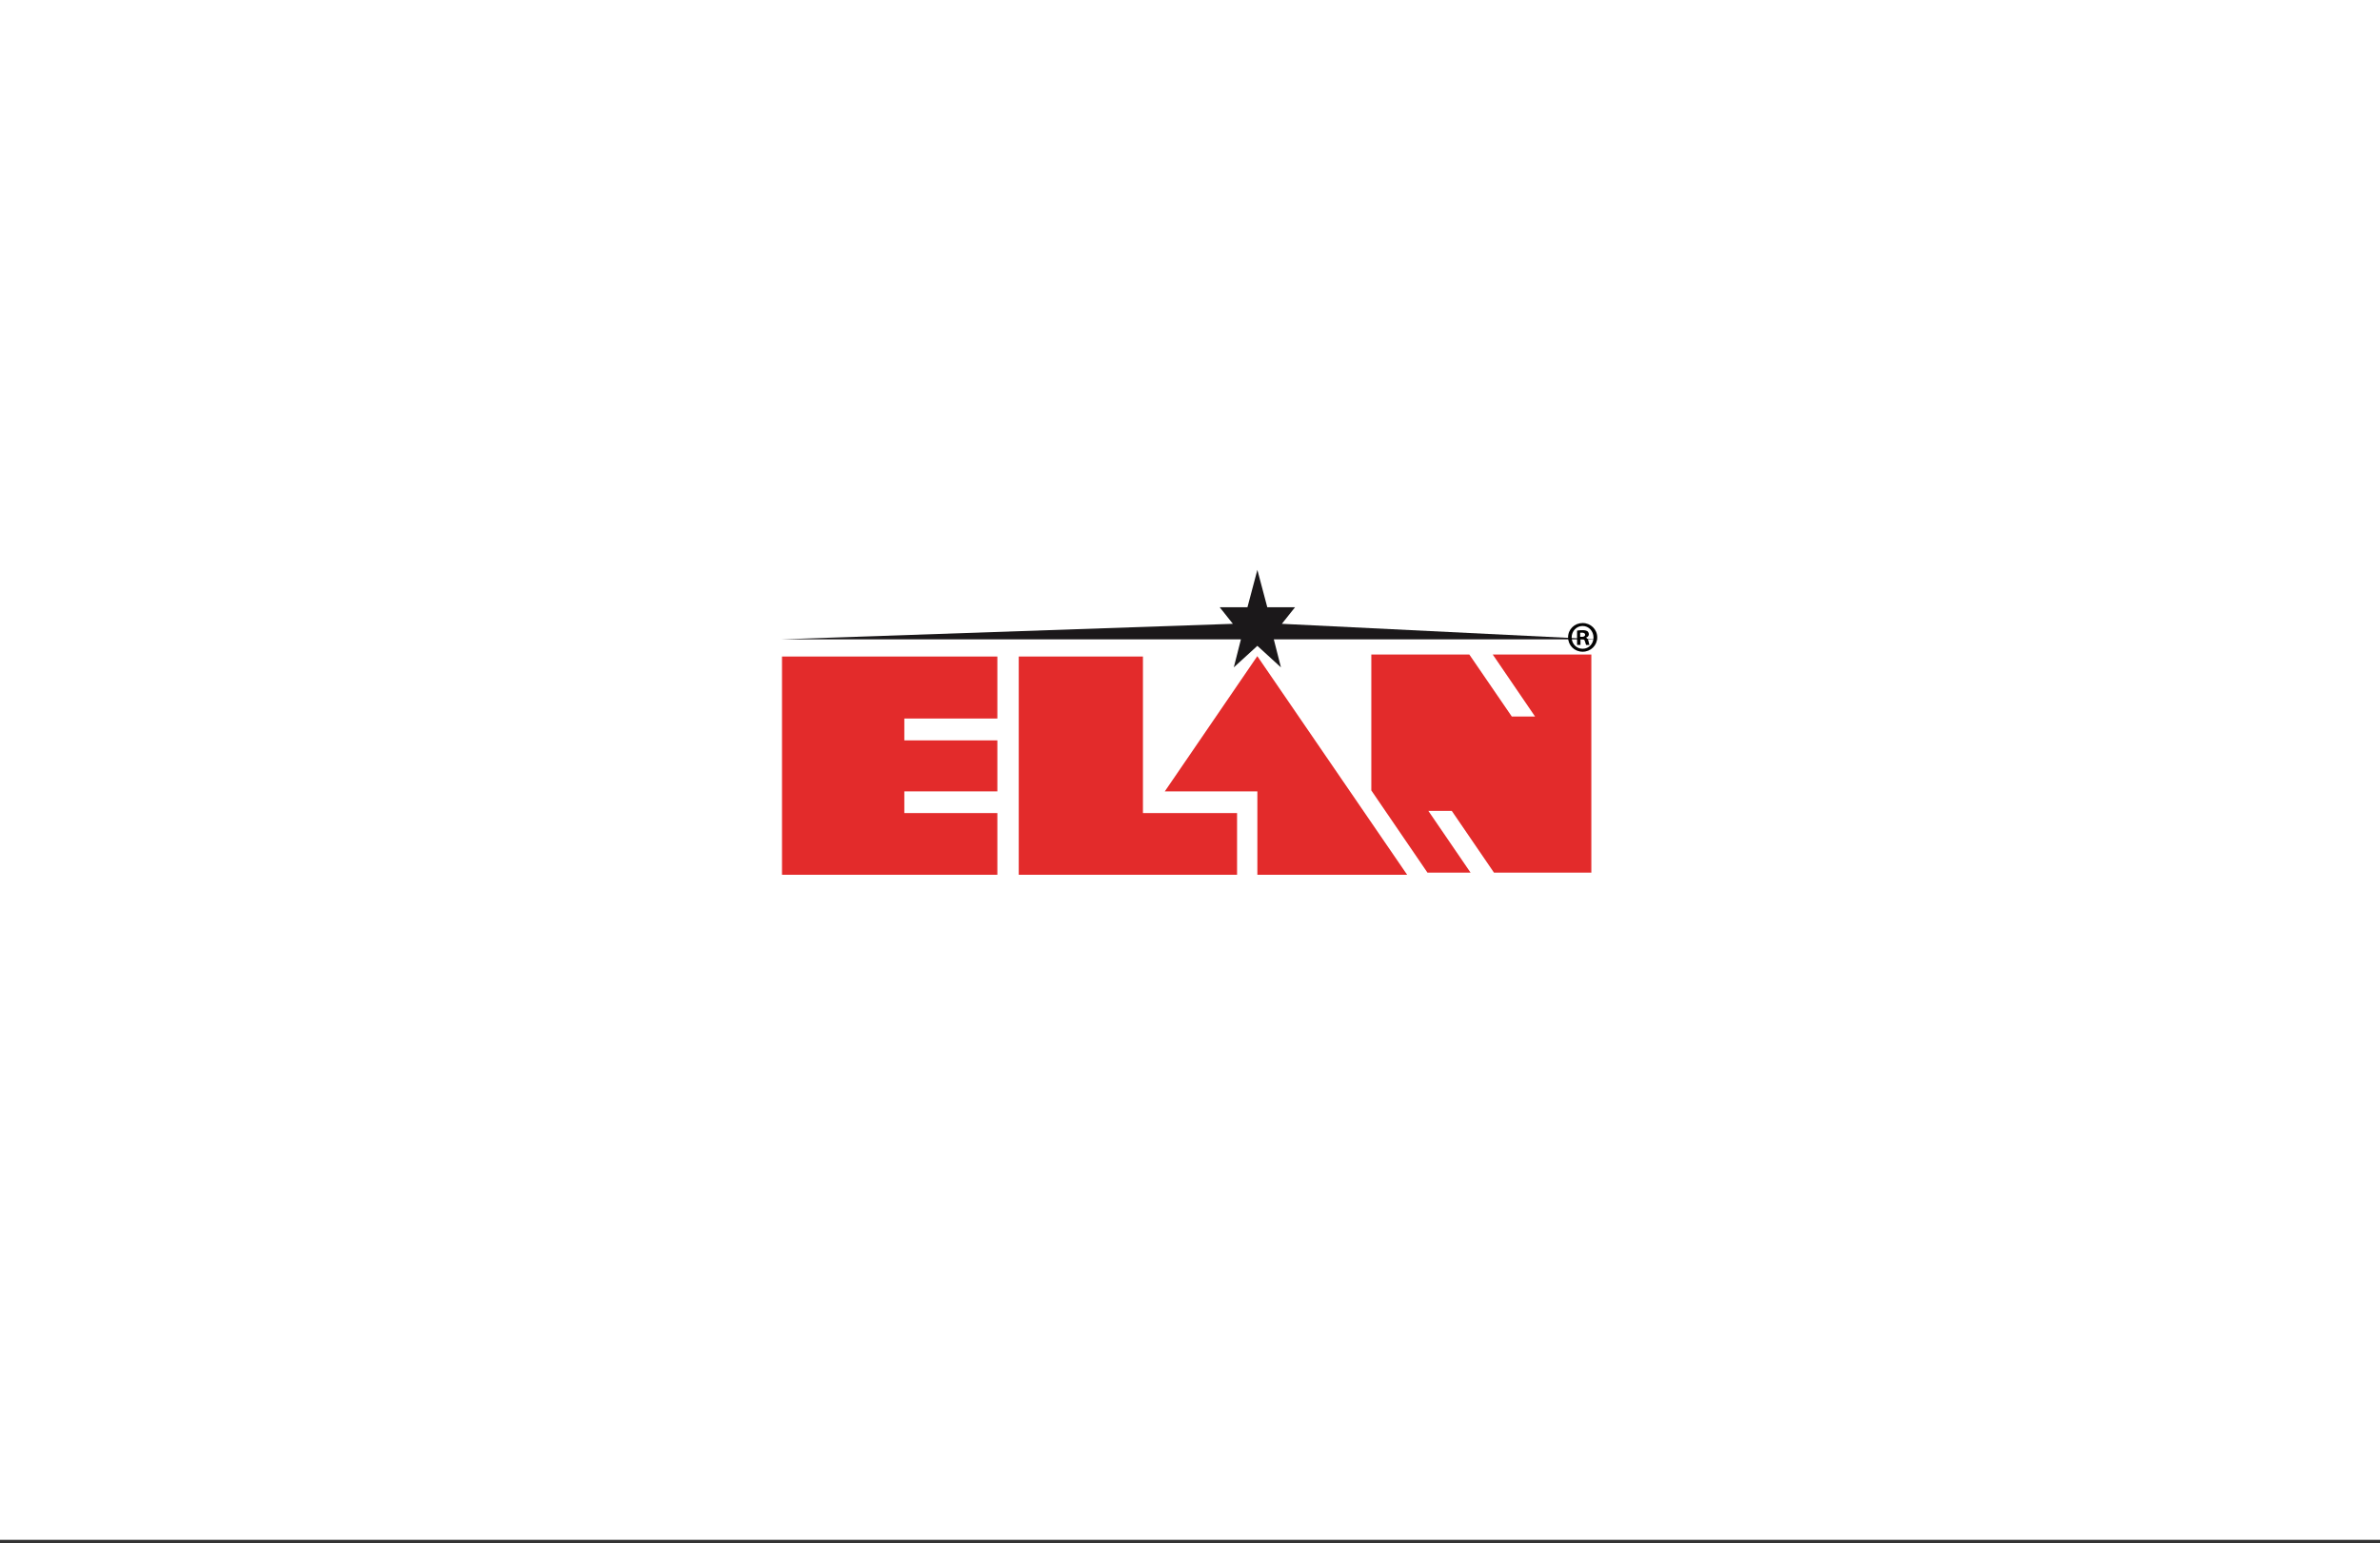 <svg xmlns="http://www.w3.org/2000/svg" width="350" height="227" viewBox="0 0 350 227" fill="none"><rect x="0" y="0" width="350" height="227" fill="#333333" stroke="none"/><rect width="350" height="226.471" fill="white"></rect><path d="M115 96.56H146.671V105.679H132.99V108.893H146.671V116.394H132.99V119.585H146.671V128.659H115V96.56Z" fill="#E32B2B"></path><path d="M149.816 96.559H168.08V119.585H181.921V128.658H149.816V96.559Z" fill="#E32B2B"></path><path d="M184.907 96.491C184.588 96.97 171.295 116.393 171.295 116.393H184.907V128.659H206.933L184.907 96.514V96.491Z" fill="#E32B2B"></path><path d="M210.056 119.266H213.499L219.701 128.339H234.02V96.263H219.519L225.743 105.382H222.323L216.076 96.263H201.665V116.256L209.919 128.339H216.258L210.056 119.266Z" fill="#E32B2B"></path><path d="M235 94.029L188.509 91.749L190.447 89.31H186.366L184.907 83.816L183.448 89.31H179.366L181.304 91.749L115 94.029H182.49L181.441 98.155L184.907 94.986L188.373 98.155L187.324 94.029H235Z" fill="#1B181A"></path><path d="M234.886 93.733C234.886 94.918 233.951 95.853 232.743 95.853C231.534 95.853 230.6 94.918 230.6 93.733C230.6 92.547 231.557 91.635 232.743 91.635C233.929 91.635 234.886 92.57 234.886 93.733ZM231.124 93.733C231.124 94.667 231.808 95.419 232.743 95.419C233.678 95.419 234.339 94.667 234.339 93.755C234.339 92.843 233.655 92.068 232.743 92.068C231.831 92.068 231.124 92.821 231.124 93.755M232.401 94.85H231.922V92.752C232.104 92.707 232.378 92.684 232.72 92.684C233.108 92.684 233.29 92.752 233.45 92.843C233.564 92.935 233.655 93.094 233.655 93.299C233.655 93.527 233.473 93.71 233.222 93.778C233.427 93.869 233.541 94.029 233.609 94.325C233.678 94.644 233.701 94.781 233.769 94.85H233.245C233.245 94.85 233.153 94.576 233.085 94.348C233.039 94.12 232.925 94.006 232.652 94.006H232.424V94.85H232.401ZM232.401 93.664H232.629C232.903 93.664 233.108 93.573 233.108 93.368C233.108 93.185 232.971 93.049 232.652 93.049C232.515 93.049 232.424 93.049 232.378 93.071V93.664H232.401Z" fill="#030303"></path></svg>